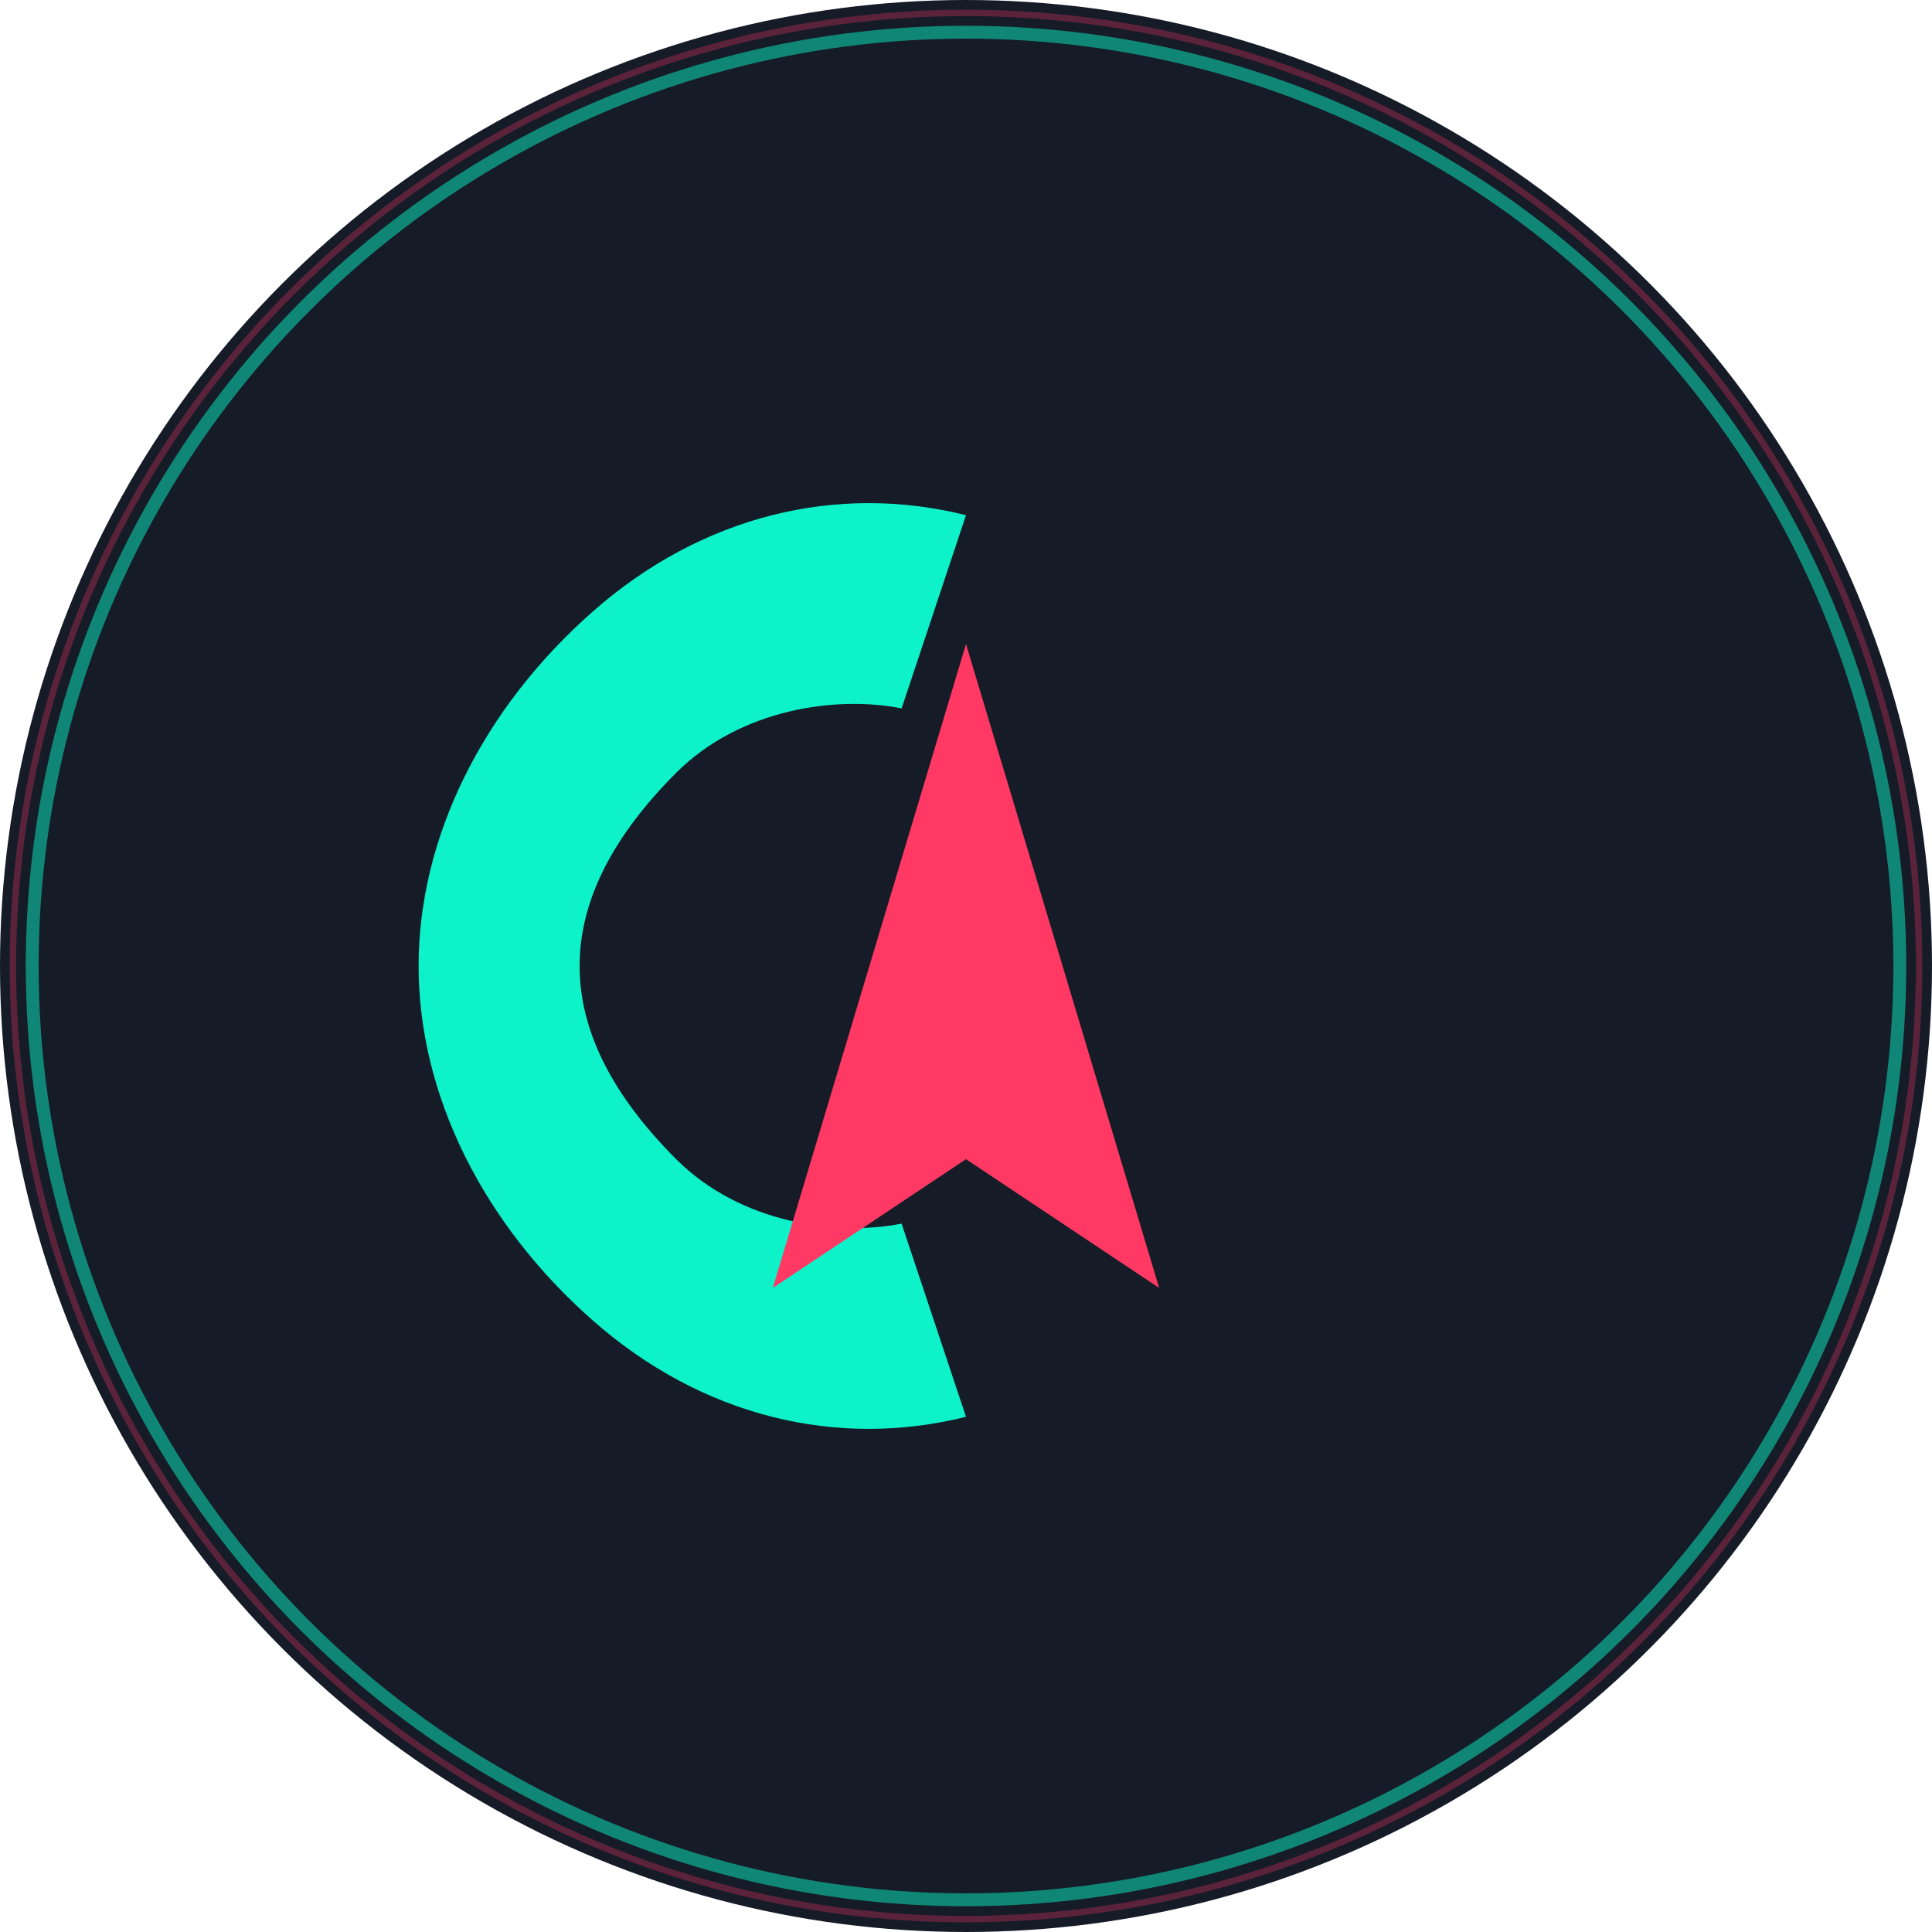 <?xml version="1.0" encoding="UTF-8" standalone="no"?>
<svg width="300" height="300" viewBox="0 0 300 300" xmlns="http://www.w3.org/2000/svg">
  <!-- Fondo circular -->
  <circle cx="150" cy="150" r="150" fill="#151b27"/>
  
  <!-- Letra C -->
  <path d="M92,95 
           C75,110 65,130 65,150 
           C65,170 75,190 92,205 
           C109,220 130,225 150,220
           L140,190
           C130,192 115,190 105,180
           C95,170 90,160 90,150
           C90,140 95,130 105,120
           C115,110 130,108 140,110
           L150,80
           C130,75 109,80 92,95Z" 
        fill="#0df2c9"/>
  
  <!-- Letra W -->
  <path d="M150,100 
           L120,200 
           L150,180 
           L180,200 
           L150,100" 
        fill="#ff3864"/>
        
  <!-- Efecto de resplandor para un toque neón -->
  <circle cx="150" cy="150" r="145" stroke="#0df2c9" stroke-width="2" fill="none" opacity="0.5"/>
  <circle cx="150" cy="150" r="148" stroke="#ff3864" stroke-width="1" fill="none" opacity="0.3"/>
</svg>